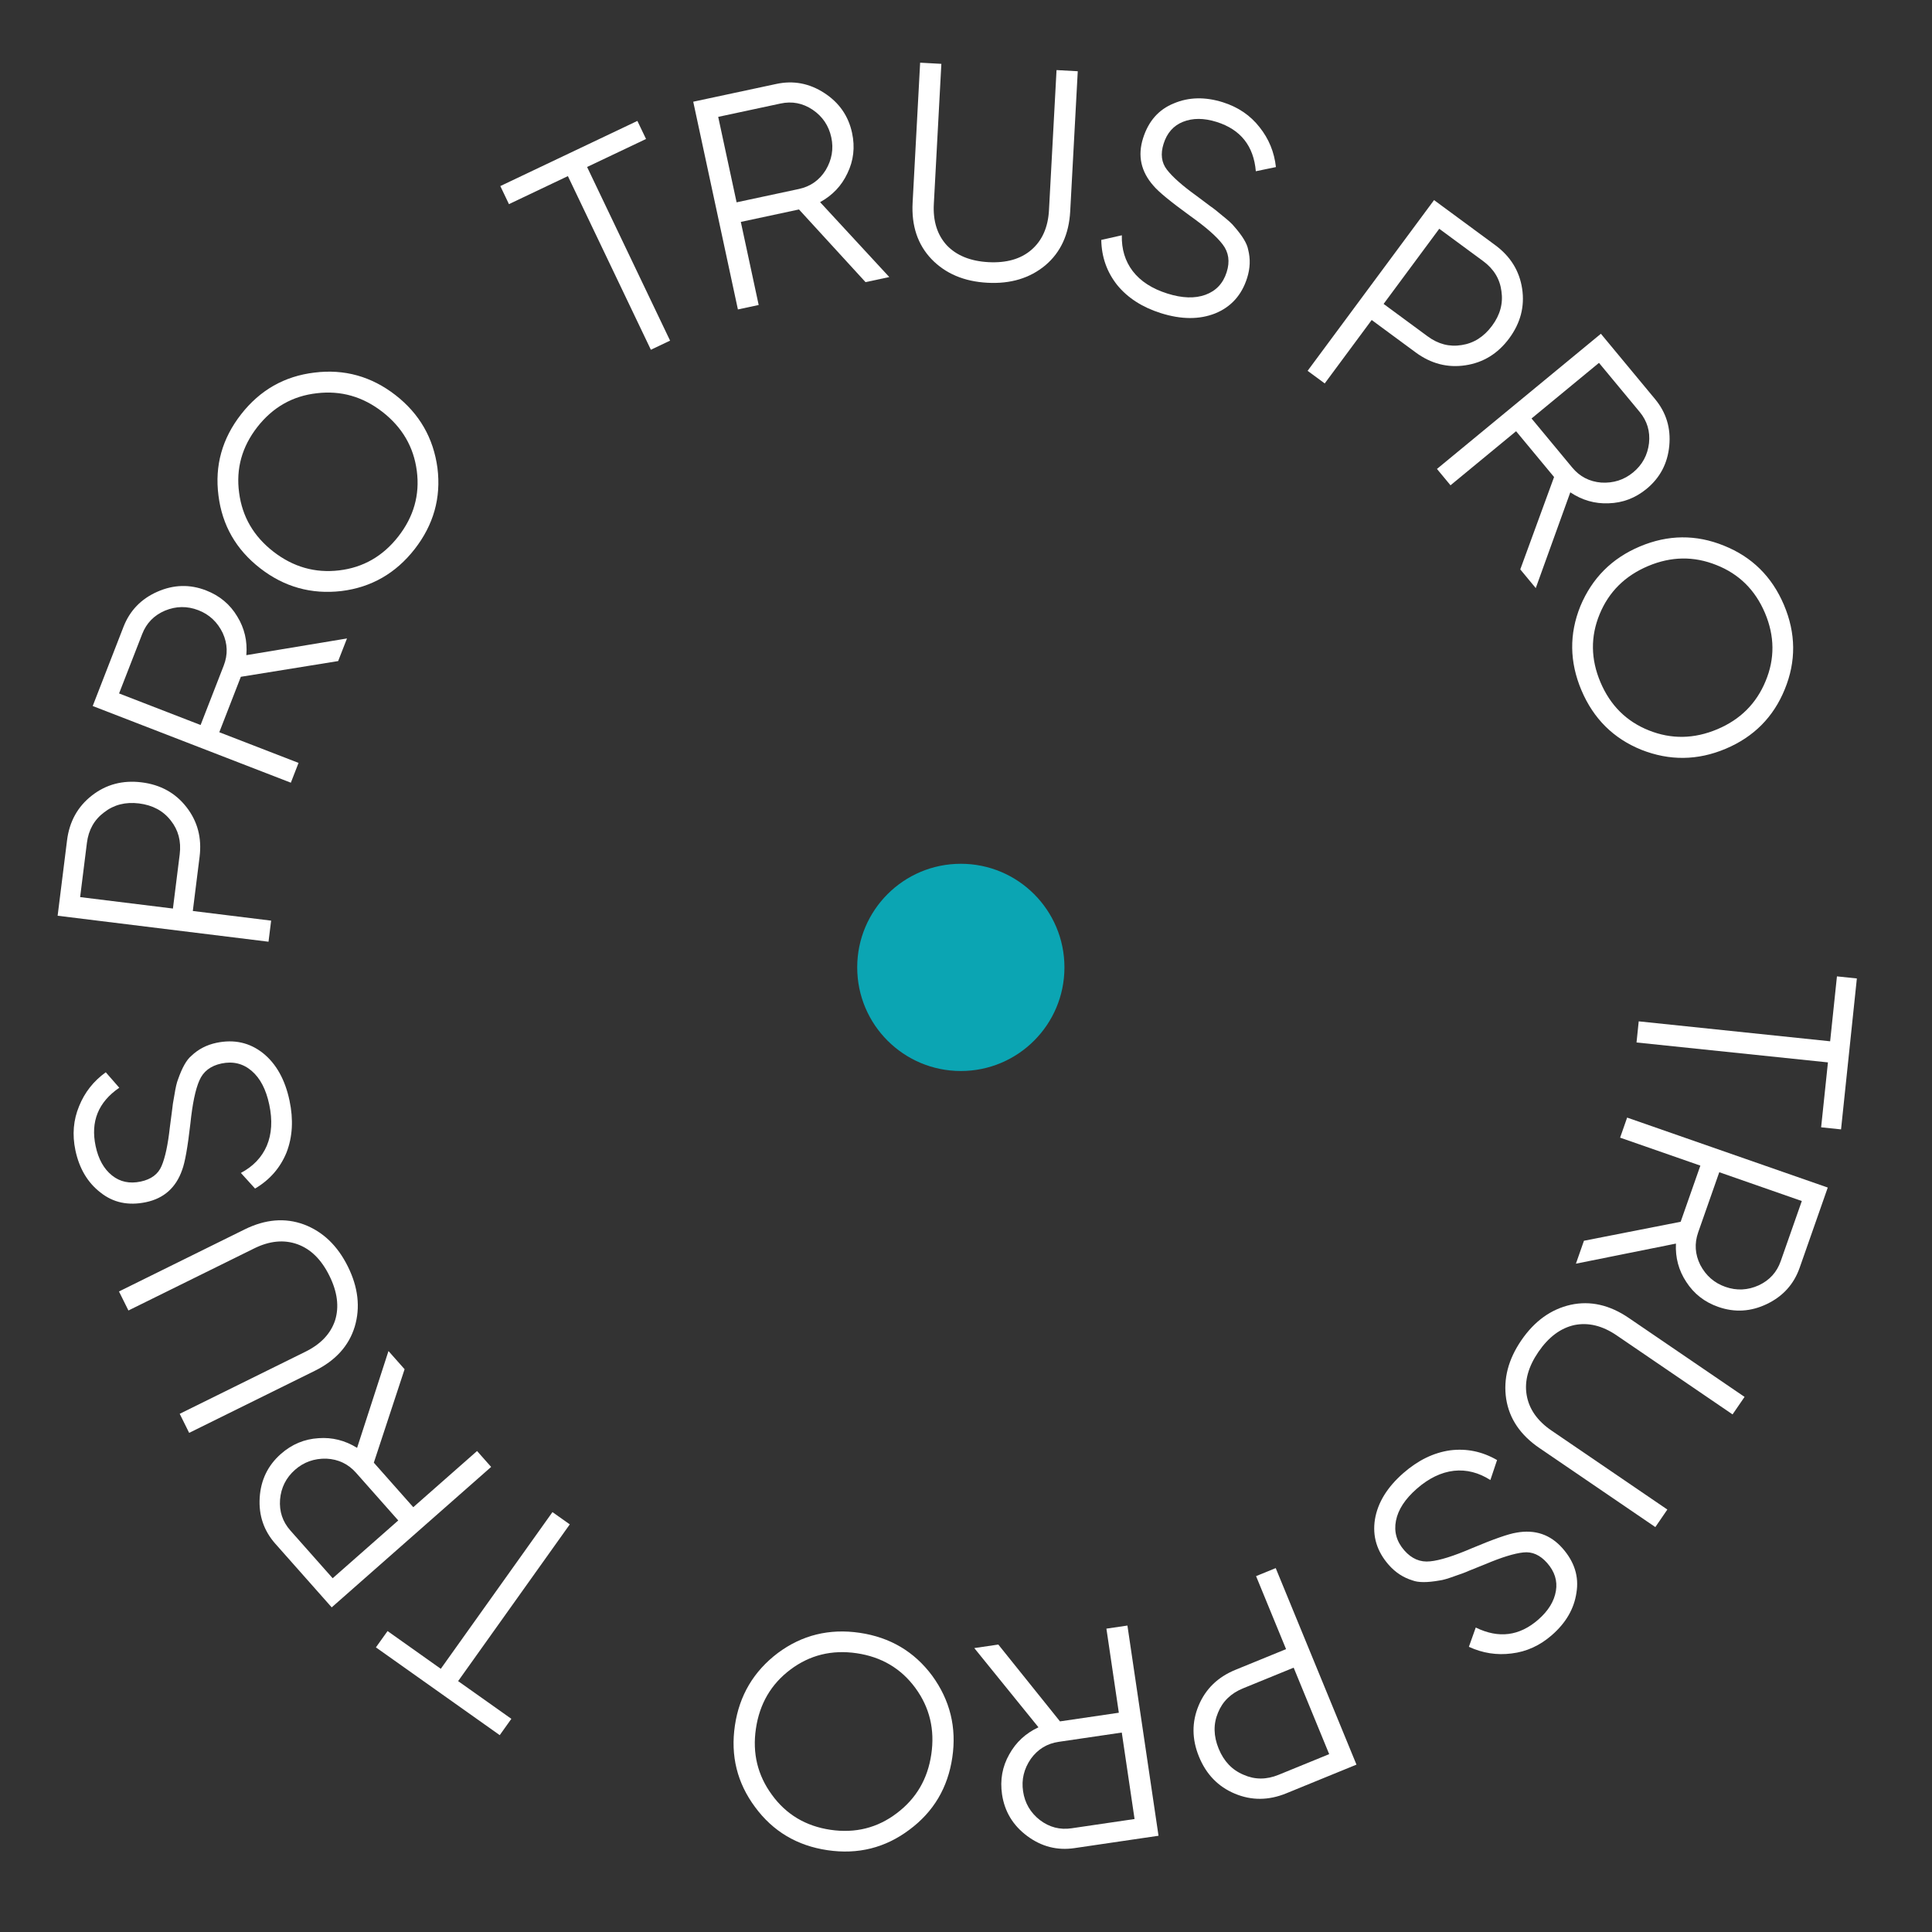 <?xml version="1.0" encoding="UTF-8"?> <svg xmlns="http://www.w3.org/2000/svg" width="65" height="65" viewBox="0 0 65 65" fill="none"><rect x="0" y="0" width="65" height="65" fill="#333333" stroke="none"/> <path d="M62.472 32.919L61.94 37.997L61.27 37.927L61.499 35.743L55.059 35.073L55.133 34.362L61.573 35.033L61.802 32.849L62.472 32.919Z" fill="white"></path> <path d="M53.02 42.515L53.29 41.744L56.544 41.105L57.207 39.216L54.507 38.275L54.743 37.6L61.493 39.954L60.547 42.653C60.353 43.205 59.987 43.611 59.449 43.87C58.911 44.13 58.365 44.163 57.812 43.97C57.349 43.809 56.99 43.528 56.733 43.129C56.478 42.744 56.362 42.314 56.385 41.839L53.02 42.515ZM59.91 42.431L60.62 40.407L57.843 39.438L57.133 41.462C57.003 41.835 57.026 42.2 57.204 42.557C57.394 42.919 57.676 43.165 58.049 43.295C58.428 43.428 58.802 43.41 59.171 43.243C59.533 43.074 59.78 42.803 59.91 42.431Z" fill="white"></path> <path d="M54.796 44.339L58.694 46.997L58.29 47.586L54.392 44.928C53.914 44.602 53.441 44.486 52.972 44.579C52.506 44.681 52.102 44.982 51.759 45.482C51.417 45.982 51.284 46.464 51.362 46.929C51.441 47.403 51.72 47.803 52.198 48.129L56.096 50.787L55.692 51.377L51.794 48.719C51.152 48.282 50.779 47.731 50.674 47.066C50.572 46.395 50.743 45.736 51.185 45.091C51.628 44.445 52.181 44.047 52.845 43.898C53.504 43.755 54.155 43.902 54.796 44.339Z" fill="white"></path> <path d="M47.216 49.559C47.708 49.129 48.231 48.874 48.787 48.795C49.343 48.725 49.869 48.834 50.367 49.122L50.142 49.794C49.748 49.542 49.339 49.438 48.916 49.483C48.488 49.532 48.071 49.733 47.666 50.087C47.272 50.432 47.038 50.79 46.966 51.161C46.893 51.532 46.987 51.866 47.248 52.163C47.495 52.444 47.784 52.566 48.115 52.53C48.441 52.499 48.909 52.351 49.521 52.088C50.256 51.779 50.755 51.605 51.019 51.564C51.645 51.451 52.162 51.627 52.571 52.092C52.971 52.547 53.127 53.044 53.038 53.583C52.96 54.122 52.685 54.598 52.213 55.01C51.808 55.364 51.355 55.571 50.854 55.629C50.357 55.693 49.879 55.618 49.419 55.405L49.65 54.756C50.418 55.133 51.119 55.045 51.755 54.489C52.093 54.193 52.29 53.871 52.347 53.523C52.403 53.185 52.305 52.872 52.053 52.586C51.815 52.315 51.547 52.196 51.251 52.23C50.944 52.263 50.52 52.394 49.978 52.623L49.435 52.841C49.326 52.892 49.162 52.953 48.945 53.026C48.712 53.111 48.542 53.161 48.435 53.173C48.02 53.247 47.715 53.246 47.522 53.171C47.215 53.078 46.948 52.904 46.723 52.649C46.323 52.194 46.168 51.682 46.259 51.115C46.353 50.553 46.672 50.034 47.216 49.559Z" fill="white"></path> <path d="M45.637 59.369L43.274 60.335C42.682 60.577 42.105 60.581 41.545 60.346C40.986 60.112 40.584 59.699 40.341 59.107C40.097 58.515 40.093 57.939 40.327 57.38C40.561 56.821 40.974 56.421 41.566 56.179L43.268 55.483L42.259 53.027L42.92 52.757L45.637 59.369ZM43.524 56.107L41.822 56.802C41.413 56.969 41.131 57.243 40.978 57.622C40.818 58.003 40.826 58.408 41.002 58.836C41.176 59.258 41.453 59.549 41.836 59.709C42.214 59.878 42.608 59.879 43.018 59.711L44.719 59.016L43.524 56.107Z" fill="white"></path> <path d="M32.779 55.448L33.587 55.329L35.662 57.914L37.642 57.623L37.224 54.794L37.931 54.69L38.977 61.762L36.148 62.178C35.568 62.263 35.039 62.127 34.56 61.771C34.08 61.415 33.798 60.947 33.712 60.368C33.641 59.883 33.722 59.434 33.957 59.021C34.18 58.617 34.507 58.314 34.938 58.113L32.779 55.448ZM36.049 61.511L38.171 61.199L37.741 58.29L35.619 58.602C35.228 58.659 34.916 58.849 34.682 59.173C34.449 59.51 34.362 59.874 34.42 60.264C34.478 60.661 34.667 60.985 34.986 61.234C35.304 61.476 35.658 61.568 36.049 61.511Z" fill="white"></path> <path d="M26.169 55.614C26.981 55.01 27.899 54.784 28.923 54.934C29.946 55.085 30.76 55.566 31.362 56.377C31.963 57.202 32.189 58.119 32.039 59.129C31.889 60.146 31.408 60.956 30.596 61.559C29.784 62.169 28.865 62.399 27.842 62.248C26.818 62.098 26.005 61.614 25.403 60.796C24.801 59.985 24.574 59.071 24.725 58.054C24.874 57.044 25.355 56.23 26.169 55.614ZM31.332 59.025C31.456 58.19 31.277 57.445 30.796 56.789C30.314 56.133 29.656 55.744 28.821 55.621C27.986 55.499 27.243 55.682 26.593 56.171C25.942 56.66 25.555 57.323 25.432 58.158C25.309 58.986 25.489 59.728 25.97 60.384C26.45 61.046 27.108 61.439 27.943 61.562C28.778 61.684 29.522 61.498 30.173 61.002C30.823 60.512 31.21 59.854 31.332 59.025Z" fill="white"></path> <path d="M16.813 58.377L12.647 55.424L13.039 54.875L14.83 56.145L18.587 50.873L19.17 51.286L15.413 56.559L17.204 57.828L16.813 58.377Z" fill="white"></path> <path d="M13.07 45.454L13.612 46.066L12.577 49.21L13.904 50.708L16.05 48.818L16.524 49.353L11.16 54.078L9.264 51.938C8.876 51.5 8.7 50.983 8.737 50.388C8.774 49.793 9.012 49.302 9.451 48.915C9.819 48.591 10.241 48.415 10.716 48.386C11.177 48.352 11.609 48.461 12.014 48.712L13.07 45.454ZM9.77 51.493L11.192 53.098L13.399 51.154L11.977 49.548C11.715 49.253 11.384 49.095 10.985 49.075C10.575 49.064 10.222 49.189 9.925 49.45C9.624 49.716 9.456 50.05 9.422 50.452C9.392 50.85 9.508 51.197 9.77 51.493Z" fill="white"></path> <path d="M10.594 46.118L6.364 48.207L6.046 47.566L10.276 45.477C10.795 45.221 11.129 44.867 11.276 44.414C11.415 43.959 11.35 43.459 11.08 42.917C10.811 42.374 10.454 42.023 10.009 41.862C9.556 41.699 9.07 41.745 8.551 42.002L4.321 44.09L4.003 43.45L8.233 41.361C8.929 41.018 9.594 40.963 10.227 41.197C10.863 41.437 11.355 41.908 11.703 42.609C12.051 43.311 12.128 43.986 11.934 44.636C11.737 45.28 11.29 45.774 10.594 46.118Z" fill="white"></path> <path d="M9.741 37.031C9.876 37.67 9.842 38.252 9.64 38.774C9.429 39.291 9.076 39.696 8.581 39.988L8.104 39.462C8.517 39.243 8.808 38.938 8.976 38.548C9.143 38.151 9.171 37.69 9.059 37.164C8.951 36.651 8.753 36.272 8.464 36.026C8.176 35.781 7.839 35.699 7.452 35.78C7.086 35.857 6.837 36.048 6.707 36.353C6.575 36.653 6.475 37.133 6.406 37.794C6.316 38.585 6.224 39.105 6.13 39.355C5.923 39.955 5.516 40.319 4.91 40.446C4.317 40.57 3.807 40.462 3.38 40.12C2.948 39.787 2.667 39.313 2.537 38.701C2.426 38.174 2.468 37.679 2.662 37.214C2.849 36.75 3.148 36.371 3.559 36.076L4.013 36.596C3.308 37.078 3.042 37.732 3.217 38.558C3.31 38.998 3.494 39.328 3.77 39.548C4.038 39.763 4.359 39.831 4.732 39.753C5.085 39.678 5.32 39.504 5.436 39.229C5.557 38.946 5.65 38.513 5.714 37.929L5.79 37.35C5.8 37.229 5.826 37.057 5.869 36.832C5.908 36.587 5.948 36.416 5.989 36.316C6.128 35.919 6.278 35.654 6.438 35.523C6.669 35.301 6.951 35.154 7.284 35.084C7.877 34.96 8.4 35.076 8.851 35.434C9.295 35.792 9.592 36.325 9.741 37.031Z" fill="white"></path> <path d="M1.939 30.809L2.255 28.276C2.334 27.641 2.613 27.137 3.092 26.764C3.571 26.39 4.128 26.243 4.763 26.321C5.398 26.399 5.902 26.677 6.274 27.155C6.647 27.634 6.794 28.19 6.715 28.825L6.487 30.649L9.122 30.974L9.034 31.683L1.939 30.809ZM5.818 30.567L6.046 28.743C6.1 28.303 6 27.924 5.745 27.605C5.491 27.278 5.134 27.087 4.674 27.03C4.222 26.975 3.832 27.074 3.505 27.329C3.172 27.576 2.979 27.919 2.924 28.358L2.696 30.182L5.818 30.567Z" fill="white"></path> <path d="M11.674 21.48L11.377 22.241L8.103 22.77L7.378 24.635L10.044 25.667L9.785 26.333L3.119 23.753L4.155 21.088C4.368 20.543 4.747 20.149 5.294 19.908C5.841 19.667 6.387 19.652 6.933 19.864C7.39 20.041 7.74 20.333 7.983 20.741C8.225 21.134 8.327 21.567 8.288 22.042L11.674 21.48ZM4.784 21.331L4.006 23.33L6.749 24.392L7.527 22.393C7.67 22.025 7.659 21.659 7.493 21.296C7.315 20.928 7.042 20.672 6.674 20.53C6.299 20.385 5.925 20.39 5.551 20.544C5.183 20.701 4.927 20.963 4.784 21.331Z" fill="white"></path> <path d="M14.718 15.748C14.843 16.75 14.586 17.659 13.95 18.475C13.313 19.29 12.492 19.761 11.487 19.885C10.472 20.002 9.561 19.747 8.755 19.12C7.943 18.49 7.475 17.674 7.35 16.672C7.22 15.665 7.474 14.755 8.111 13.939C8.748 13.123 9.571 12.655 10.581 12.535C11.585 12.41 12.494 12.663 13.306 13.293C14.112 13.92 14.583 14.738 14.718 15.748ZM9.195 18.557C9.862 19.075 10.599 19.286 11.408 19.19C12.217 19.095 12.882 18.714 13.401 18.049C13.921 17.383 14.128 16.648 14.023 15.842C13.918 15.036 13.532 14.375 12.866 13.857C12.204 13.343 11.469 13.134 10.66 13.23C9.846 13.321 9.179 13.7 8.659 14.365C8.14 15.03 7.935 15.768 8.045 16.578C8.15 17.384 8.534 18.043 9.195 18.557Z" fill="white"></path> <path d="M16.833 6.26L21.444 4.068L21.735 4.676L19.752 5.618L22.544 11.46L21.898 11.767L19.106 5.925L17.123 6.868L16.833 6.26Z" fill="white"></path> <path d="M29.919 9.321L29.12 9.492L26.881 7.047L24.924 7.466L25.525 10.261L24.826 10.411L23.323 3.422L26.119 2.824C26.691 2.701 27.228 2.802 27.73 3.127C28.231 3.451 28.544 3.899 28.667 4.472C28.77 4.951 28.718 5.404 28.51 5.831C28.315 6.249 28.008 6.572 27.591 6.801L29.919 9.321ZM26.261 3.483L24.163 3.932L24.782 6.807L26.879 6.358C27.265 6.275 27.565 6.065 27.777 5.727C27.988 5.376 28.051 5.007 27.968 4.621C27.883 4.229 27.674 3.918 27.339 3.691C27.006 3.469 26.647 3.4 26.261 3.483Z" fill="white"></path> <path d="M30.704 6.82L30.957 2.109L31.671 2.148L31.418 6.859C31.386 7.436 31.532 7.901 31.854 8.253C32.183 8.598 32.65 8.787 33.255 8.82C33.86 8.852 34.341 8.715 34.699 8.407C35.063 8.093 35.261 7.647 35.292 7.069L35.546 2.358L36.26 2.397L36.006 7.108C35.964 7.883 35.686 8.488 35.172 8.924C34.651 9.359 33.999 9.556 33.218 9.513C32.436 9.471 31.809 9.205 31.338 8.716C30.873 8.227 30.662 7.595 30.704 6.82Z" fill="white"></path> <path d="M39.055 10.535C38.432 10.338 37.942 10.024 37.587 9.59C37.24 9.152 37.061 8.646 37.051 8.072L37.743 7.916C37.731 8.383 37.853 8.785 38.11 9.123C38.373 9.464 38.762 9.714 39.275 9.876C39.775 10.034 40.202 10.047 40.558 9.917C40.914 9.786 41.151 9.533 41.27 9.156C41.384 8.8 41.339 8.489 41.137 8.226C40.941 7.964 40.573 7.641 40.031 7.256C39.386 6.788 38.978 6.453 38.807 6.249C38.386 5.773 38.27 5.241 38.457 4.65C38.64 4.072 38.985 3.682 39.493 3.478C39.996 3.265 40.546 3.253 41.144 3.441C41.656 3.603 42.068 3.883 42.377 4.28C42.689 4.671 42.872 5.118 42.927 5.621L42.251 5.761C42.178 4.91 41.739 4.357 40.934 4.103C40.505 3.968 40.127 3.967 39.799 4.099C39.48 4.227 39.263 4.472 39.148 4.836C39.039 5.18 39.076 5.47 39.258 5.706C39.445 5.95 39.776 6.244 40.253 6.587L40.721 6.938C40.821 7.005 40.958 7.113 41.132 7.261C41.326 7.415 41.456 7.534 41.522 7.619C41.8 7.935 41.957 8.195 41.993 8.399C42.073 8.71 42.061 9.028 41.958 9.352C41.775 9.93 41.417 10.327 40.884 10.544C40.353 10.755 39.743 10.752 39.055 10.535Z" fill="white"></path> <path d="M48.247 6.732L50.303 8.246C50.818 8.625 51.121 9.115 51.211 9.714C51.301 10.313 51.155 10.87 50.775 11.384C50.394 11.898 49.903 12.2 49.302 12.29C48.702 12.381 48.144 12.236 47.629 11.857L46.149 10.766L44.569 12.9L43.993 12.476L48.247 6.732ZM46.55 10.225L48.03 11.315C48.386 11.578 48.766 11.676 49.171 11.61C49.581 11.549 49.923 11.332 50.199 10.96C50.471 10.593 50.575 10.206 50.514 9.797C50.462 9.386 50.258 9.05 49.902 8.787L48.422 7.697L46.55 10.225Z" fill="white"></path> <path d="M51.669 19.786L51.148 19.157L52.285 16.049L51.007 14.508L48.801 16.327L48.345 15.777L53.86 11.229L55.685 13.43C56.059 13.881 56.217 14.403 56.161 14.997C56.105 15.59 55.851 16.073 55.399 16.446C55.021 16.757 54.594 16.92 54.118 16.933C53.657 16.952 53.228 16.829 52.831 16.564L51.669 19.786ZM55.165 13.859L53.796 12.208L51.527 14.079L52.896 15.73C53.148 16.034 53.473 16.203 53.872 16.236C54.281 16.26 54.638 16.146 54.943 15.895C55.253 15.64 55.432 15.311 55.479 14.91C55.522 14.513 55.417 14.163 55.165 13.859Z" fill="white"></path> <path d="M55.22 25.225C54.282 24.845 53.611 24.178 53.207 23.226C52.803 22.273 52.791 21.329 53.17 20.393C53.563 19.452 54.229 18.783 55.17 18.386C56.117 17.986 57.06 17.977 57.997 18.357C58.941 18.734 59.615 19.399 60.019 20.352C60.423 21.305 60.432 22.25 60.047 23.189C59.667 24.125 59.004 24.793 58.057 25.192C57.116 25.589 56.17 25.6 55.22 25.225ZM55.449 19.044C54.671 19.372 54.127 19.912 53.818 20.663C53.508 21.415 53.517 22.179 53.847 22.956C54.177 23.733 54.72 24.273 55.476 24.574C56.233 24.876 57 24.862 57.778 24.534C58.549 24.209 59.09 23.67 59.4 22.919C59.716 22.165 59.709 21.399 59.38 20.622C59.05 19.845 58.504 19.307 57.741 19.008C56.985 18.706 56.221 18.718 55.449 19.044Z" fill="white"></path> <circle cx="32.326" cy="32.547" r="3.486" fill="#0BA5B3"></circle> </svg> 